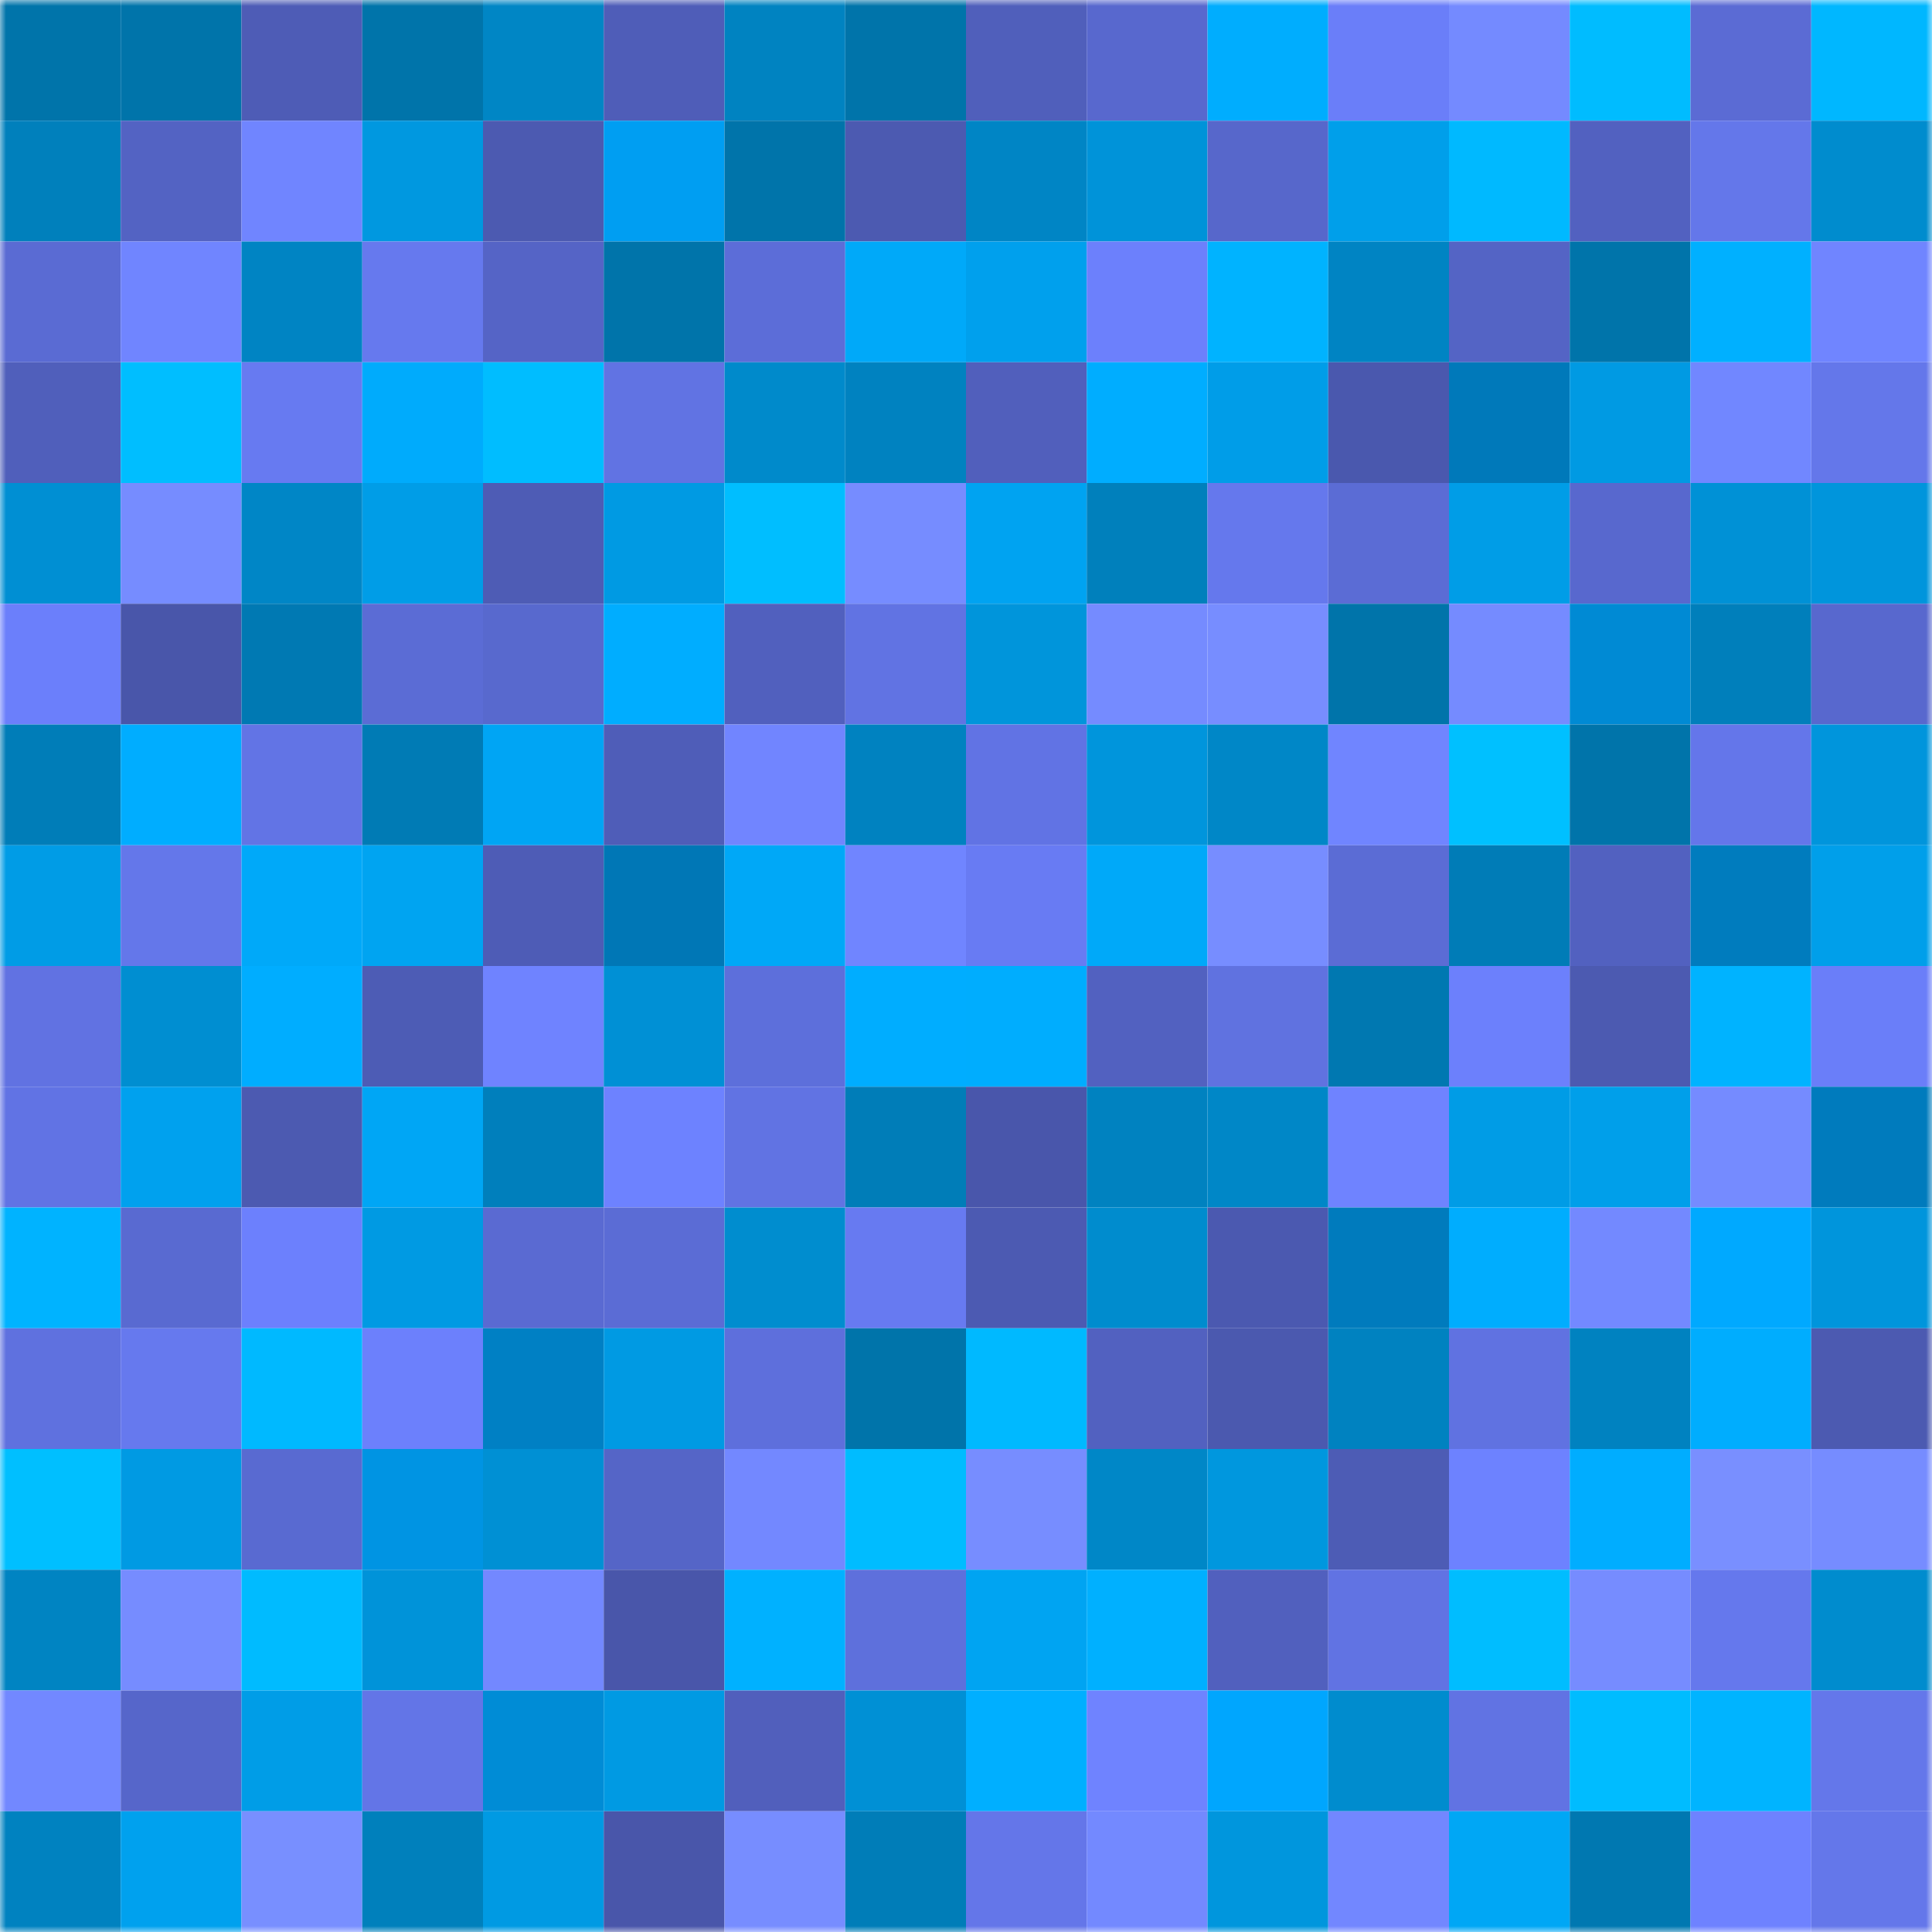 <svg viewBox="0 0 160 160" fill="none" role="img" xmlns="http://www.w3.org/2000/svg" width="240" height="240" name="ens%2Cdominate.eth"><mask id="396934184" mask-type="alpha" maskUnits="userSpaceOnUse" x="0" y="0" width="160" height="160"><rect width="160" height="160" fill="#FFFFFF"></rect></mask><g mask="url(#396934184)"><rect x="0" y="0" width="10" height="10" fill="#0074aa"></rect><rect x="10" y="0" width="10" height="10" fill="#0074aa"></rect><rect x="20" y="0" width="10" height="10" fill="#4e5cb6"></rect><rect x="30" y="0" width="10" height="10" fill="#0074aa"></rect><rect x="40" y="0" width="10" height="10" fill="#0086c5"></rect><rect x="50" y="0" width="10" height="10" fill="#4f5db8"></rect><rect x="60" y="0" width="10" height="10" fill="#0083c1"></rect><rect x="70" y="0" width="10" height="10" fill="#0074aa"></rect><rect x="80" y="0" width="10" height="10" fill="#505fbb"></rect><rect x="90" y="0" width="10" height="10" fill="#5868ce"></rect><rect x="100" y="0" width="10" height="10" fill="#00adfe"></rect><rect x="110" y="0" width="10" height="10" fill="#6a7ef9"></rect><rect x="120" y="0" width="10" height="10" fill="#748aff"></rect><rect x="130" y="0" width="10" height="10" fill="#00bcff"></rect><rect x="140" y="0" width="10" height="10" fill="#5b6bd4"></rect><rect x="150" y="0" width="10" height="10" fill="#00b7ff"></rect><rect x="0" y="10" width="10" height="10" fill="#0080bc"></rect><rect x="10" y="10" width="10" height="10" fill="#5363c3"></rect><rect x="20" y="10" width="10" height="10" fill="#7085ff"></rect><rect x="30" y="10" width="10" height="10" fill="#0098e0"></rect><rect x="40" y="10" width="10" height="10" fill="#4c5ab1"></rect><rect x="50" y="10" width="10" height="10" fill="#009ef2"></rect><rect x="60" y="10" width="10" height="10" fill="#0074aa"></rect><rect x="70" y="10" width="10" height="10" fill="#4c5ab1"></rect><rect x="80" y="10" width="10" height="10" fill="#0085c5"></rect><rect x="90" y="10" width="10" height="10" fill="#0093d9"></rect><rect x="100" y="10" width="10" height="10" fill="#5767cb"></rect><rect x="110" y="10" width="10" height="10" fill="#009fea"></rect><rect x="120" y="10" width="10" height="10" fill="#00b9ff"></rect><rect x="130" y="10" width="10" height="10" fill="#5261c0"></rect><rect x="140" y="10" width="10" height="10" fill="#6477ea"></rect><rect x="150" y="10" width="10" height="10" fill="#008cce"></rect><rect x="0" y="20" width="10" height="10" fill="#5a6bd3"></rect><rect x="10" y="20" width="10" height="10" fill="#7085ff"></rect><rect x="20" y="20" width="10" height="10" fill="#0084c3"></rect><rect x="30" y="20" width="10" height="10" fill="#6679ee"></rect><rect x="40" y="20" width="10" height="10" fill="#5564c6"></rect><rect x="50" y="20" width="10" height="10" fill="#0074aa"></rect><rect x="60" y="20" width="10" height="10" fill="#5c6dd8"></rect><rect x="70" y="20" width="10" height="10" fill="#00a9f9"></rect><rect x="80" y="20" width="10" height="10" fill="#00a0ed"></rect><rect x="90" y="20" width="10" height="10" fill="#6c80fc"></rect><rect x="100" y="20" width="10" height="10" fill="#00b3ff"></rect><rect x="110" y="20" width="10" height="10" fill="#0084c3"></rect><rect x="120" y="20" width="10" height="10" fill="#5464c5"></rect><rect x="130" y="20" width="10" height="10" fill="#0074aa"></rect><rect x="140" y="20" width="10" height="10" fill="#00b0ff"></rect><rect x="150" y="20" width="10" height="10" fill="#7085ff"></rect><rect x="0" y="30" width="10" height="10" fill="#505fbb"></rect><rect x="10" y="30" width="10" height="10" fill="#00beff"></rect><rect x="20" y="30" width="10" height="10" fill="#677af1"></rect><rect x="30" y="30" width="10" height="10" fill="#00abfc"></rect><rect x="40" y="30" width="10" height="10" fill="#00bdff"></rect><rect x="50" y="30" width="10" height="10" fill="#6173e3"></rect><rect x="60" y="30" width="10" height="10" fill="#008acb"></rect><rect x="70" y="30" width="10" height="10" fill="#0082c0"></rect><rect x="80" y="30" width="10" height="10" fill="#515fbc"></rect><rect x="90" y="30" width="10" height="10" fill="#00adff"></rect><rect x="100" y="30" width="10" height="10" fill="#009de8"></rect><rect x="110" y="30" width="10" height="10" fill="#4a58ae"></rect><rect x="120" y="30" width="10" height="10" fill="#0079ba"></rect><rect x="130" y="30" width="10" height="10" fill="#009ae3"></rect><rect x="140" y="30" width="10" height="10" fill="#7187ff"></rect><rect x="150" y="30" width="10" height="10" fill="#6477ea"></rect><rect x="0" y="40" width="10" height="10" fill="#008fd3"></rect><rect x="10" y="40" width="10" height="10" fill="#768cff"></rect><rect x="20" y="40" width="10" height="10" fill="#0086c6"></rect><rect x="30" y="40" width="10" height="10" fill="#009de7"></rect><rect x="40" y="40" width="10" height="10" fill="#4e5cb5"></rect><rect x="50" y="40" width="10" height="10" fill="#009ae3"></rect><rect x="60" y="40" width="10" height="10" fill="#00beff"></rect><rect x="70" y="40" width="10" height="10" fill="#768cff"></rect><rect x="80" y="40" width="10" height="10" fill="#00a3f1"></rect><rect x="90" y="40" width="10" height="10" fill="#0080bc"></rect><rect x="100" y="40" width="10" height="10" fill="#6578ed"></rect><rect x="110" y="40" width="10" height="10" fill="#5b6cd5"></rect><rect x="120" y="40" width="10" height="10" fill="#009de7"></rect><rect x="130" y="40" width="10" height="10" fill="#5868ce"></rect><rect x="140" y="40" width="10" height="10" fill="#0091d6"></rect><rect x="150" y="40" width="10" height="10" fill="#0095dc"></rect><rect x="0" y="50" width="10" height="10" fill="#6b7ffb"></rect><rect x="10" y="50" width="10" height="10" fill="#4956aa"></rect><rect x="20" y="50" width="10" height="10" fill="#0079b3"></rect><rect x="30" y="50" width="10" height="10" fill="#5b6cd5"></rect><rect x="40" y="50" width="10" height="10" fill="#5869ce"></rect><rect x="50" y="50" width="10" height="10" fill="#00adff"></rect><rect x="60" y="50" width="10" height="10" fill="#5160be"></rect><rect x="70" y="50" width="10" height="10" fill="#6173e3"></rect><rect x="80" y="50" width="10" height="10" fill="#0095db"></rect><rect x="90" y="50" width="10" height="10" fill="#758bff"></rect><rect x="100" y="50" width="10" height="10" fill="#778dff"></rect><rect x="110" y="50" width="10" height="10" fill="#0074aa"></rect><rect x="120" y="50" width="10" height="10" fill="#758bff"></rect><rect x="130" y="50" width="10" height="10" fill="#008ad4"></rect><rect x="140" y="50" width="10" height="10" fill="#007fbb"></rect><rect x="150" y="50" width="10" height="10" fill="#5868ce"></rect><rect x="0" y="60" width="10" height="10" fill="#007db8"></rect><rect x="10" y="60" width="10" height="10" fill="#00adff"></rect><rect x="20" y="60" width="10" height="10" fill="#6274e5"></rect><rect x="30" y="60" width="10" height="10" fill="#007bb5"></rect><rect x="40" y="60" width="10" height="10" fill="#00a5f4"></rect><rect x="50" y="60" width="10" height="10" fill="#4f5db8"></rect><rect x="60" y="60" width="10" height="10" fill="#7185ff"></rect><rect x="70" y="60" width="10" height="10" fill="#0082c0"></rect><rect x="80" y="60" width="10" height="10" fill="#6173e4"></rect><rect x="90" y="60" width="10" height="10" fill="#0095dc"></rect><rect x="100" y="60" width="10" height="10" fill="#0087c7"></rect><rect x="110" y="60" width="10" height="10" fill="#7085ff"></rect><rect x="120" y="60" width="10" height="10" fill="#00c0ff"></rect><rect x="130" y="60" width="10" height="10" fill="#0074aa"></rect><rect x="140" y="60" width="10" height="10" fill="#6476ea"></rect><rect x="150" y="60" width="10" height="10" fill="#0095dc"></rect><rect x="0" y="70" width="10" height="10" fill="#009ce6"></rect><rect x="10" y="70" width="10" height="10" fill="#6477ea"></rect><rect x="20" y="70" width="10" height="10" fill="#00a9f9"></rect><rect x="30" y="70" width="10" height="10" fill="#00a4f1"></rect><rect x="40" y="70" width="10" height="10" fill="#4e5cb6"></rect><rect x="50" y="70" width="10" height="10" fill="#0077b6"></rect><rect x="60" y="70" width="10" height="10" fill="#00a8f7"></rect><rect x="70" y="70" width="10" height="10" fill="#7085ff"></rect><rect x="80" y="70" width="10" height="10" fill="#687bf3"></rect><rect x="90" y="70" width="10" height="10" fill="#00a9f9"></rect><rect x="100" y="70" width="10" height="10" fill="#778dff"></rect><rect x="110" y="70" width="10" height="10" fill="#5b6cd5"></rect><rect x="120" y="70" width="10" height="10" fill="#007cb7"></rect><rect x="130" y="70" width="10" height="10" fill="#5261c0"></rect><rect x="140" y="70" width="10" height="10" fill="#007cbe"></rect><rect x="150" y="70" width="10" height="10" fill="#009fea"></rect><rect x="0" y="80" width="10" height="10" fill="#6172e2"></rect><rect x="10" y="80" width="10" height="10" fill="#008ed1"></rect><rect x="20" y="80" width="10" height="10" fill="#00adff"></rect><rect x="30" y="80" width="10" height="10" fill="#4d5cb5"></rect><rect x="40" y="80" width="10" height="10" fill="#6f83ff"></rect><rect x="50" y="80" width="10" height="10" fill="#0090d5"></rect><rect x="60" y="80" width="10" height="10" fill="#5d6fdb"></rect><rect x="70" y="80" width="10" height="10" fill="#00adff"></rect><rect x="80" y="80" width="10" height="10" fill="#00adfe"></rect><rect x="90" y="80" width="10" height="10" fill="#5261c0"></rect><rect x="100" y="80" width="10" height="10" fill="#6072e0"></rect><rect x="110" y="80" width="10" height="10" fill="#0078b1"></rect><rect x="120" y="80" width="10" height="10" fill="#6c80fc"></rect><rect x="130" y="80" width="10" height="10" fill="#4c5ab1"></rect><rect x="140" y="80" width="10" height="10" fill="#00b3ff"></rect><rect x="150" y="80" width="10" height="10" fill="#6a7ef9"></rect><rect x="0" y="90" width="10" height="10" fill="#6173e4"></rect><rect x="10" y="90" width="10" height="10" fill="#00a1ee"></rect><rect x="20" y="90" width="10" height="10" fill="#4c5ab1"></rect><rect x="30" y="90" width="10" height="10" fill="#00a6f5"></rect><rect x="40" y="90" width="10" height="10" fill="#007fbc"></rect><rect x="50" y="90" width="10" height="10" fill="#6d82ff"></rect><rect x="60" y="90" width="10" height="10" fill="#6173e3"></rect><rect x="70" y="90" width="10" height="10" fill="#007db8"></rect><rect x="80" y="90" width="10" height="10" fill="#4956ab"></rect><rect x="90" y="90" width="10" height="10" fill="#0082c0"></rect><rect x="100" y="90" width="10" height="10" fill="#0087c7"></rect><rect x="110" y="90" width="10" height="10" fill="#6f83ff"></rect><rect x="120" y="90" width="10" height="10" fill="#009ce6"></rect><rect x="130" y="90" width="10" height="10" fill="#009fea"></rect><rect x="140" y="90" width="10" height="10" fill="#758bff"></rect><rect x="150" y="90" width="10" height="10" fill="#007bbd"></rect><rect x="0" y="100" width="10" height="10" fill="#00b3ff"></rect><rect x="10" y="100" width="10" height="10" fill="#596ad1"></rect><rect x="20" y="100" width="10" height="10" fill="#6c80fd"></rect><rect x="30" y="100" width="10" height="10" fill="#009ae3"></rect><rect x="40" y="100" width="10" height="10" fill="#5a6ad2"></rect><rect x="50" y="100" width="10" height="10" fill="#5b6cd5"></rect><rect x="60" y="100" width="10" height="10" fill="#008dcf"></rect><rect x="70" y="100" width="10" height="10" fill="#677af1"></rect><rect x="80" y="100" width="10" height="10" fill="#4c5ab2"></rect><rect x="90" y="100" width="10" height="10" fill="#008cce"></rect><rect x="100" y="100" width="10" height="10" fill="#4b59b0"></rect><rect x="110" y="100" width="10" height="10" fill="#007bbd"></rect><rect x="120" y="100" width="10" height="10" fill="#00adfe"></rect><rect x="130" y="100" width="10" height="10" fill="#7389ff"></rect><rect x="140" y="100" width="10" height="10" fill="#00a9ff"></rect><rect x="150" y="100" width="10" height="10" fill="#0095dc"></rect><rect x="0" y="110" width="10" height="10" fill="#5f71df"></rect><rect x="10" y="110" width="10" height="10" fill="#6679ee"></rect><rect x="20" y="110" width="10" height="10" fill="#00b9ff"></rect><rect x="30" y="110" width="10" height="10" fill="#6c80fc"></rect><rect x="40" y="110" width="10" height="10" fill="#0080c4"></rect><rect x="50" y="110" width="10" height="10" fill="#009ae3"></rect><rect x="60" y="110" width="10" height="10" fill="#5e6fdc"></rect><rect x="70" y="110" width="10" height="10" fill="#0074aa"></rect><rect x="80" y="110" width="10" height="10" fill="#00b9ff"></rect><rect x="90" y="110" width="10" height="10" fill="#5261c0"></rect><rect x="100" y="110" width="10" height="10" fill="#4b59af"></rect><rect x="110" y="110" width="10" height="10" fill="#0082c0"></rect><rect x="120" y="110" width="10" height="10" fill="#6072e1"></rect><rect x="130" y="110" width="10" height="10" fill="#0082c0"></rect><rect x="140" y="110" width="10" height="10" fill="#00adfe"></rect><rect x="150" y="110" width="10" height="10" fill="#4c5ab1"></rect><rect x="0" y="120" width="10" height="10" fill="#00bfff"></rect><rect x="10" y="120" width="10" height="10" fill="#009ae3"></rect><rect x="20" y="120" width="10" height="10" fill="#596ad1"></rect><rect x="30" y="120" width="10" height="10" fill="#0094e3"></rect><rect x="40" y="120" width="10" height="10" fill="#0090d4"></rect><rect x="50" y="120" width="10" height="10" fill="#5565c7"></rect><rect x="60" y="120" width="10" height="10" fill="#7388ff"></rect><rect x="70" y="120" width="10" height="10" fill="#00bcff"></rect><rect x="80" y="120" width="10" height="10" fill="#778dff"></rect><rect x="90" y="120" width="10" height="10" fill="#0087c7"></rect><rect x="100" y="120" width="10" height="10" fill="#0097de"></rect><rect x="110" y="120" width="10" height="10" fill="#4d5cb5"></rect><rect x="120" y="120" width="10" height="10" fill="#6d82ff"></rect><rect x="130" y="120" width="10" height="10" fill="#00adff"></rect><rect x="140" y="120" width="10" height="10" fill="#798fff"></rect><rect x="150" y="120" width="10" height="10" fill="#768cff"></rect><rect x="0" y="130" width="10" height="10" fill="#0084c2"></rect><rect x="10" y="130" width="10" height="10" fill="#768cff"></rect><rect x="20" y="130" width="10" height="10" fill="#00bbff"></rect><rect x="30" y="130" width="10" height="10" fill="#0093d9"></rect><rect x="40" y="130" width="10" height="10" fill="#7388ff"></rect><rect x="50" y="130" width="10" height="10" fill="#4956aa"></rect><rect x="60" y="130" width="10" height="10" fill="#00b1ff"></rect><rect x="70" y="130" width="10" height="10" fill="#5e70dc"></rect><rect x="80" y="130" width="10" height="10" fill="#00a4f2"></rect><rect x="90" y="130" width="10" height="10" fill="#00b0ff"></rect><rect x="100" y="130" width="10" height="10" fill="#5160be"></rect><rect x="110" y="130" width="10" height="10" fill="#6173e3"></rect><rect x="120" y="130" width="10" height="10" fill="#00bdff"></rect><rect x="130" y="130" width="10" height="10" fill="#768cff"></rect><rect x="140" y="130" width="10" height="10" fill="#6578ed"></rect><rect x="150" y="130" width="10" height="10" fill="#008cce"></rect><rect x="0" y="140" width="10" height="10" fill="#7288ff"></rect><rect x="10" y="140" width="10" height="10" fill="#5666ca"></rect><rect x="20" y="140" width="10" height="10" fill="#009de7"></rect><rect x="30" y="140" width="10" height="10" fill="#6375e7"></rect><rect x="40" y="140" width="10" height="10" fill="#008cd6"></rect><rect x="50" y="140" width="10" height="10" fill="#009ae3"></rect><rect x="60" y="140" width="10" height="10" fill="#515fbc"></rect><rect x="70" y="140" width="10" height="10" fill="#0090d5"></rect><rect x="80" y="140" width="10" height="10" fill="#00afff"></rect><rect x="90" y="140" width="10" height="10" fill="#6f83ff"></rect><rect x="100" y="140" width="10" height="10" fill="#00a6fe"></rect><rect x="110" y="140" width="10" height="10" fill="#008cce"></rect><rect x="120" y="140" width="10" height="10" fill="#6173e3"></rect><rect x="130" y="140" width="10" height="10" fill="#00bcff"></rect><rect x="140" y="140" width="10" height="10" fill="#00b4ff"></rect><rect x="150" y="140" width="10" height="10" fill="#6477ea"></rect><rect x="0" y="150" width="10" height="10" fill="#0082c0"></rect><rect x="10" y="150" width="10" height="10" fill="#00a1ee"></rect><rect x="20" y="150" width="10" height="10" fill="#788fff"></rect><rect x="30" y="150" width="10" height="10" fill="#0080bc"></rect><rect x="40" y="150" width="10" height="10" fill="#009ae3"></rect><rect x="50" y="150" width="10" height="10" fill="#4956aa"></rect><rect x="60" y="150" width="10" height="10" fill="#778dff"></rect><rect x="70" y="150" width="10" height="10" fill="#007db8"></rect><rect x="80" y="150" width="10" height="10" fill="#6476e9"></rect><rect x="90" y="150" width="10" height="10" fill="#7389ff"></rect><rect x="100" y="150" width="10" height="10" fill="#0096dd"></rect><rect x="110" y="150" width="10" height="10" fill="#7287ff"></rect><rect x="120" y="150" width="10" height="10" fill="#00a7f5"></rect><rect x="130" y="150" width="10" height="10" fill="#0078b1"></rect><rect x="140" y="150" width="10" height="10" fill="#6e82ff"></rect><rect x="150" y="150" width="10" height="10" fill="#6477ea"></rect></g></svg>